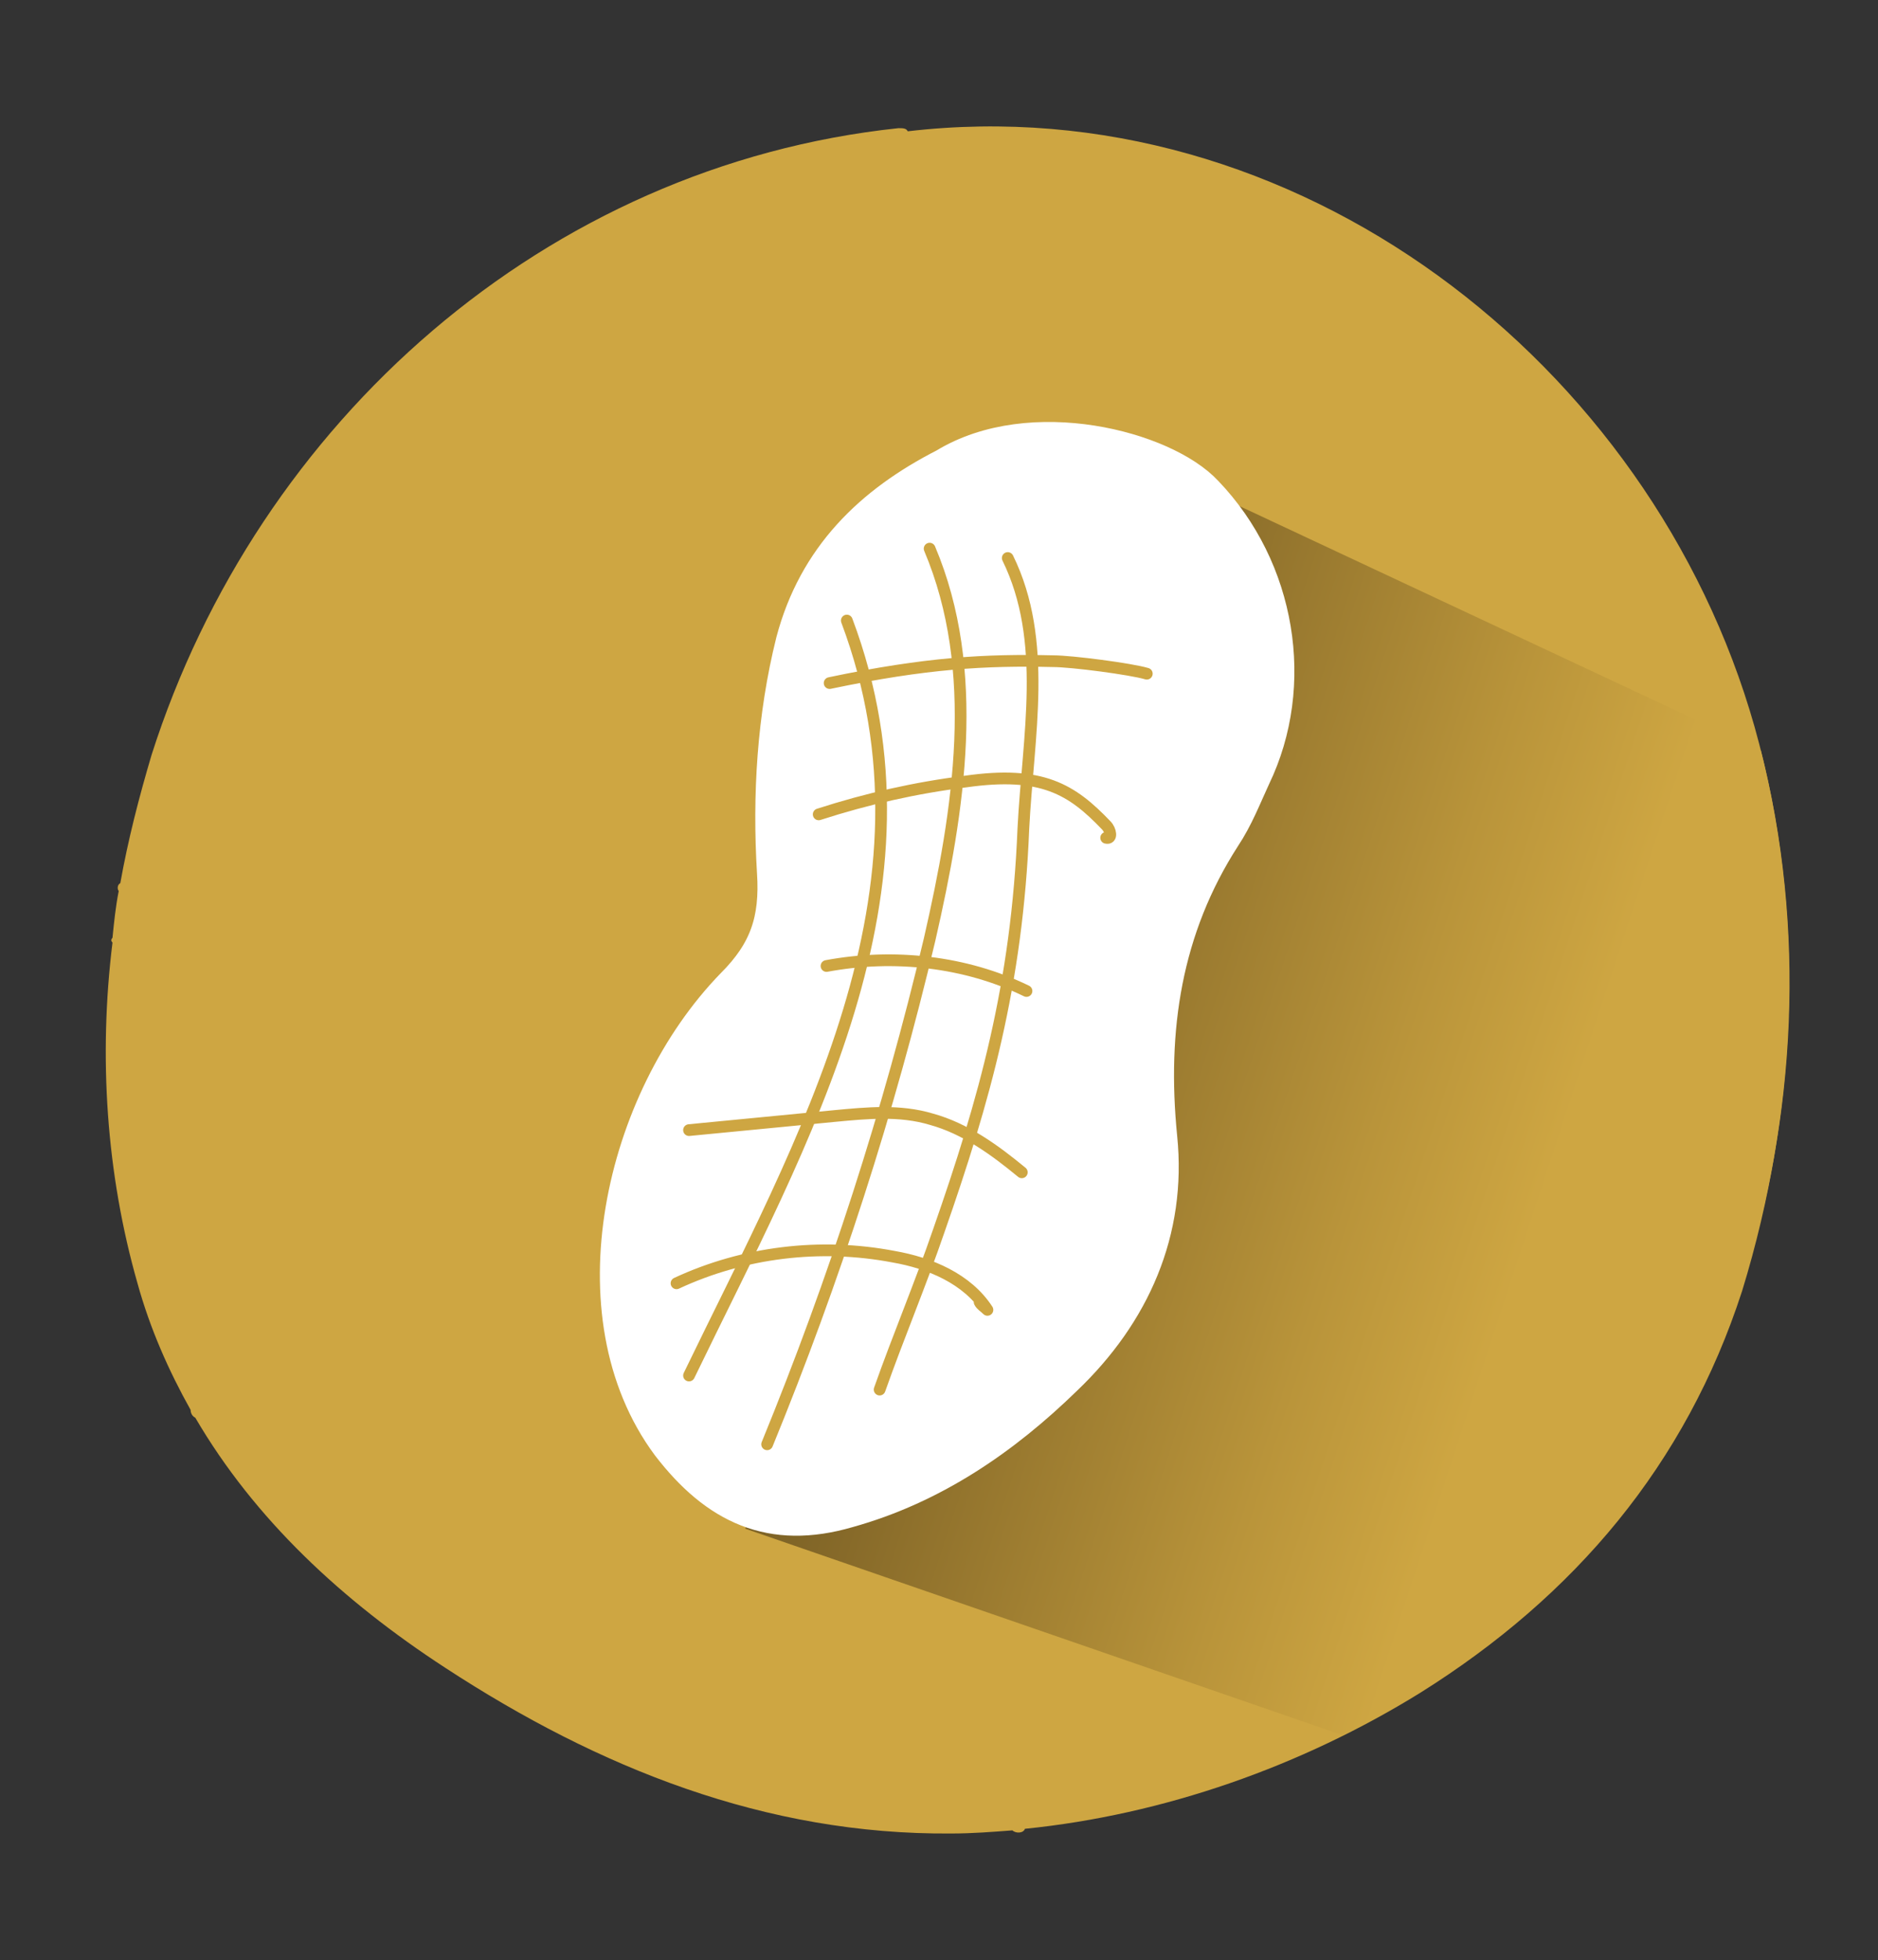 <svg xmlns="http://www.w3.org/2000/svg" xmlns:xlink="http://www.w3.org/1999/xlink" id="Capa_1" x="0px" y="0px" viewBox="0 0 120.2 125.4" xml:space="preserve"><rect x="0" y="0" width="120.2" height="125.4" fill="#333333" stroke="none"/><path fill="#CEA642" d="M112.3,46.5c-6.6-23.3-29.4-41-54.2-38.1c-0.1-0.2-0.3-0.2-0.6-0.2c-22.6,2.4-41,18.8-47.8,40.1 c-0.8,2.7-1.5,5.4-2,8.2c-0.2,0.1-0.2,0.4-0.1,0.5c-0.2,1-0.3,2-0.4,3c-0.1,0.1-0.1,0.2,0,0.3c-0.9,7.3-0.4,14.8,1.6,21.8 c0.8,2.9,2,5.6,3.4,8.1c0,0.2,0.1,0.4,0.3,0.5c3.8,6.5,9.4,11.7,16,16c9.8,6.4,20.5,10.7,32.4,10.6c1.3,0,2.6-0.1,3.9-0.2 c0.2,0.2,0.7,0.2,0.8-0.1c8.9-0.9,17.7-4,25.3-8.7c9.9-6.2,17-14.6,20.6-25.7C115.1,70.9,115.6,58.2,112.3,46.5z"></path><linearGradient id="SVGID_1_" gradientUnits="userSpaceOnUse" x1="50.801" y1="60.804" x2="114.279" y2="81.65">	<stop offset="9.587042e-02" style="stop-color:#7D6225"></stop>	<stop offset="0.176" style="stop-color:#806527"></stop>	<stop offset="0.225" style="stop-color:#876A29"></stop>	<stop offset="0.581" style="stop-color:#B9943A"></stop>	<stop offset="0.756" style="stop-color:#CEA642"></stop></linearGradient><path fill="url(#SVGID_1_)" d="M47.7,97.8L85.9,111c1.7-0.8,3.3-1.7,4.9-2.7c9.9-6.2,17-14.6,20.6-25.7c3.6-11.1,4.2-23.2,1.3-34.6 L73.4,29.6L47.7,97.8z"></path><path fill="#FFFFFF" stroke="#FFFFFF" stroke-width="2.7" stroke-linecap="round" stroke-linejoin="round" stroke-miterlimit="10" d=" M60.6,30c5.4-3.3,13.8-1.1,16.4,1.7c4.6,4.8,5.8,12.1,3,17.9c-0.6,1.3-1.1,2.6-1.9,3.8c-3.8,5.9-4.8,12.4-4.1,19.4 c0.6,5.9-1.7,11.1-6,15.2c-3.9,3.8-8.4,6.9-13.8,8.4c-4.8,1.4-8.2-0.2-11.2-4.1c-6.1-8.2-3-21.8,4.1-29.1c2.2-2.2,2.9-4.3,2.7-7.4 c-0.3-4.9,0-9.9,1.2-14.7C52.4,35.8,55.9,32.4,60.6,30z"></path><g>	<path fill="none" stroke="#CEA642" stroke-width="0.75" stroke-linecap="round" stroke-linejoin="round" d="M44.1,88  c7.3-15.1,16.6-31,10.1-48.3"></path></g><g>	<path fill="none" stroke="#CEA642" stroke-width="0.75" stroke-linecap="round" stroke-linejoin="round" d="M56.3,88.9  c1.2-3.4,2.6-6.7,3.8-10.2c2.9-8.3,5-15.7,5.4-25.7c0.3-5.9,1.6-12-1-17.3"></path></g><g>	<path fill="none" stroke="#CEA642" stroke-width="0.75" stroke-linecap="round" stroke-linejoin="round" d="M49.1,92.4  c4.3-10.5,7.8-21.3,10.4-32.3c1.9-8.3,3.3-17.2,0-25"></path></g><g>	<path fill="none" stroke="#CEA642" stroke-width="0.75" stroke-linecap="round" stroke-linejoin="round" d="M53.1,43.7  c6.2-1.3,10-1.5,14.3-1.4c1.2,0,5,0.5,6,0.8"></path></g><g>	<path fill="none" stroke="#CEA642" stroke-width="0.75" stroke-linecap="round" stroke-linejoin="round" d="M52.4,52.1  c3.1-1,6.2-1.7,9.4-2.1c4.9-0.7,6.8,0.5,9,2.8c0.3,0.3,0.4,0.9,0,0.8"></path></g><g>	<path fill="none" stroke="#CEA642" stroke-width="0.75" stroke-linecap="round" stroke-linejoin="round" d="M52.9,61.8  c4.3-0.8,8.9-0.3,12.8,1.6"></path></g><g>	<path fill="none" stroke="#CEA642" stroke-width="0.75" stroke-linecap="round" stroke-linejoin="round" d="M44.1,72.3  c3.1-0.3,6.2-0.6,9.3-0.9c2.1-0.2,4.2-0.4,6.2,0.2c2.2,0.6,4.1,2,5.8,3.4"></path></g><g>	<path fill="none" stroke="#CEA642" stroke-width="0.75" stroke-linecap="round" stroke-linejoin="round" d="M43.3,82.1  c4.3-2,9.2-2.6,13.9-1.7c2.3,0.4,4.7,1.4,6,3.4c-0.2-0.2-0.4-0.3-0.5-0.5"></path></g></svg>